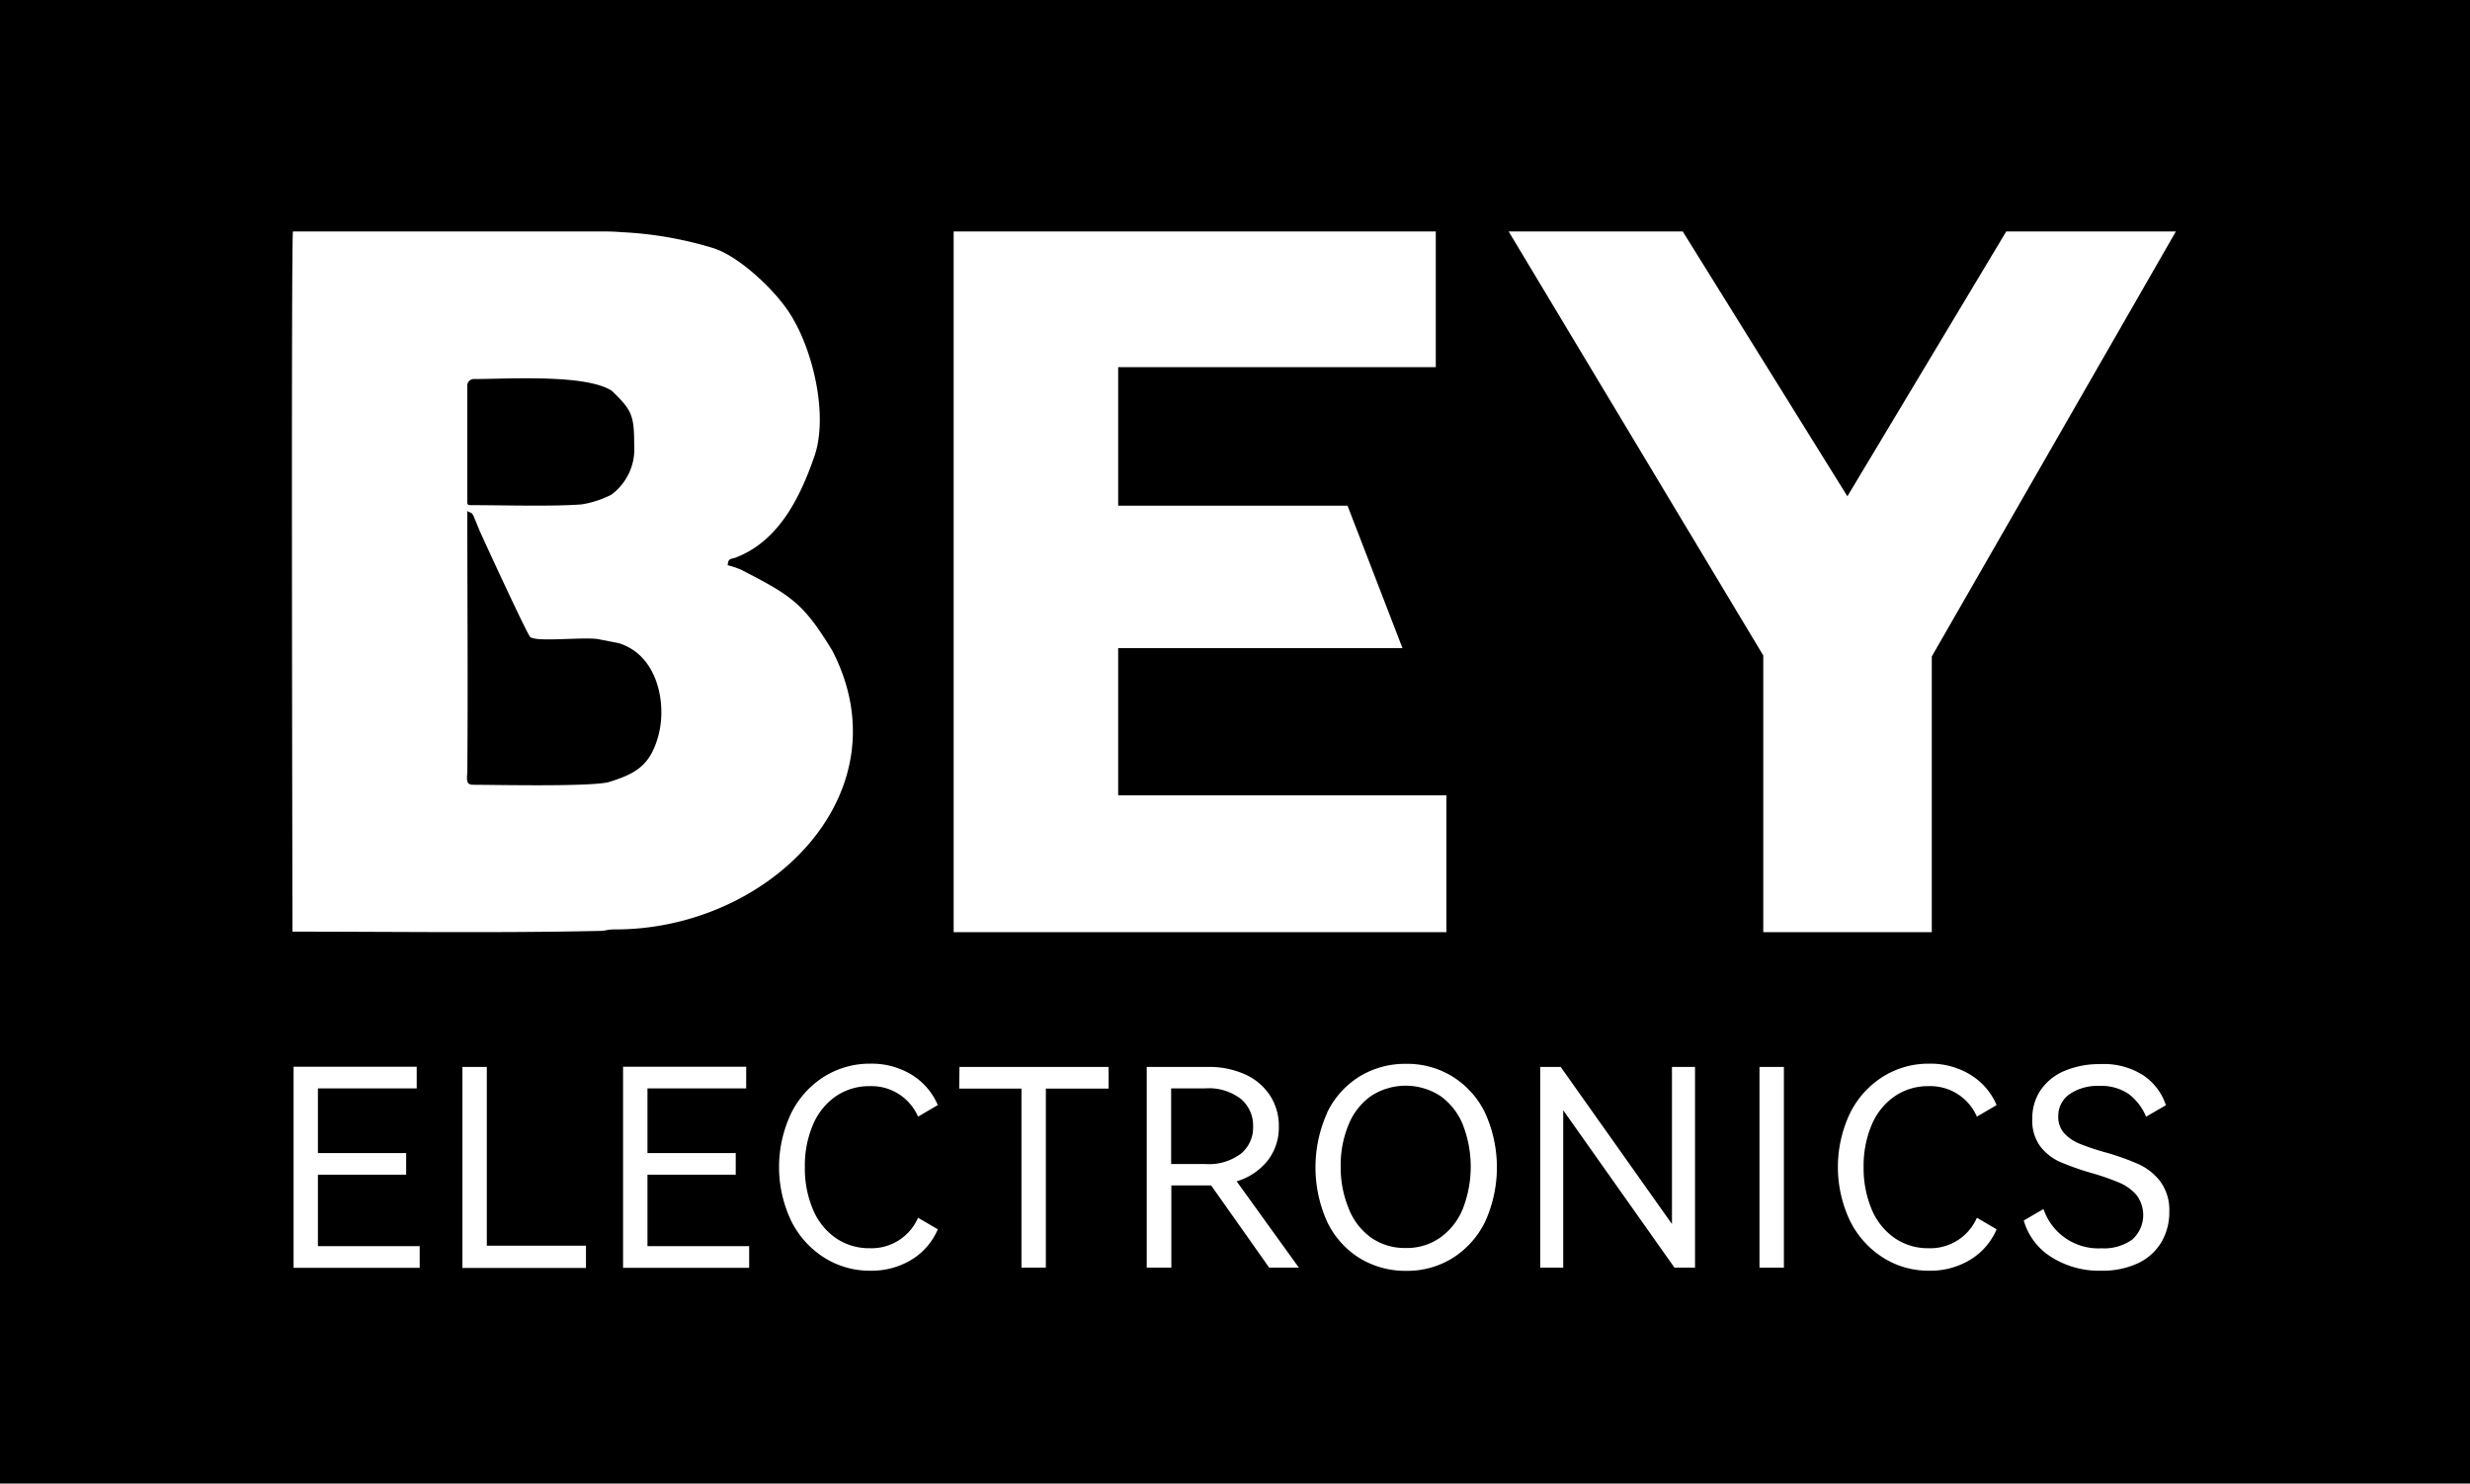 <svg id="图层_1" data-name="图层 1" xmlns="http://www.w3.org/2000/svg" viewBox="0 0 333 200"><defs><style>.cls-1,.cls-2{fill:#fff;}.cls-1{fill-rule:evenodd;}</style></defs><rect width="333" height="200"/><path class="cls-1" d="M63,51.9V67.7c0,.3.1.4.4.4,4.2,0,11.2.2,15-.1a13.41,13.41,0,0,0,4-1.3,7.6,7.6,0,0,0,3.1-6.7c0-4-.3-4.7-3-7.3-3.5-2.3-14-1.6-18.6-1.6a.88.88,0,0,0-.9.8m.8,53.9c2.8,0,16.3.3,18.4-.4,3.5-1.1,5.4-2.2,6.5-6s.3-9.1-3.1-11.6a7.56,7.56,0,0,0-2.2-1.1l-2.6-.5c-1.7-.4-8.3.4-9.3-.3-.4-.3-6.8-14.2-6.9-14.5l-.7-1.7c-.3-.7-.4-.5-.9-.8,0,11.5.1,23.8,0,35.2C62.93,105.2,62.83,105.8,63.83,105.8Zm-24.4,19.8c13.8,0,27.8.2,41.5-.1.7,0,1-.2,1.9-.2,20.8.1,39.4-18.3,29.4-37.6-3.9-6.4-5.5-7.4-12.3-10.9a12.66,12.66,0,0,0-1.8-.6c.1-.9.3-.8,1-1,5.9-2.2,8.8-8.2,10.7-13.7s-.2-14.4-3.3-19.2c-2-3.2-7-7.9-10.5-8.9a50.3,50.3,0,0,0-12.2-2.1c-1.2-.1-2-.1-3.3-.1h-41C39.23,31.2,39.43,125.6,39.43,125.6Z"/><path class="cls-2" d="M189.08,87.38H150.75v19.84H195v18.45H128.57V31.2h65V49.5H150.75V68.17h30.92Z"/><path class="cls-2" d="M249.06,66.91,270.48,31.2h22.87L260.44,88.5v37.17H237.72V88.37L203.39,31.2h23.47Z"/><path class="cls-2" d="M54.76,158.37H42.86V168H56.58v2.92h-17V143.81h16.6v2.92H42.86v8.72h11.9Z"/><path class="cls-2" d="M62.34,143.84h3.29v24.1H79v3H62.34Z"/><path class="cls-2" d="M99.19,158.37H87.29V168H101v2.92H84V143.81h16.6v2.92H87.29v8.72h11.9Z"/><path class="cls-2" d="M123.77,164.17l2.66,1.56a8.85,8.85,0,0,1-3.54,4.1,10.35,10.35,0,0,1-5.55,1.48,11.44,11.44,0,0,1-6.25-1.78,12.32,12.32,0,0,1-4.43-4.95,16.92,16.92,0,0,1,0-14.49,12.2,12.2,0,0,1,4.43-4.93,11.59,11.59,0,0,1,6.25-1.76,10.35,10.35,0,0,1,5.55,1.48,8.85,8.85,0,0,1,3.54,4.1l-2.66,1.56a6.84,6.84,0,0,0-6.5-4.11,7.94,7.94,0,0,0-4.59,1.37,8.77,8.77,0,0,0-3.08,3.84,14,14,0,0,0-1.09,5.7,14.12,14.12,0,0,0,1.09,5.71,8.77,8.77,0,0,0,3.08,3.86,7.94,7.94,0,0,0,4.59,1.37A6.84,6.84,0,0,0,123.77,164.17Z"/><path class="cls-2" d="M129.35,143.84h20.11v2.92H141V170.9h-3.29V146.76h-8.39Z"/><path class="cls-2" d="M175.11,170.9h-4l-7.83-11.09h-5.36V170.9H154.6V143.84h8.32a11.73,11.73,0,0,1,4.93,1,7.88,7.88,0,0,1,3.36,2.83,7.49,7.49,0,0,1,1.2,4.2,7.27,7.27,0,0,1-1.51,4.6,8.39,8.39,0,0,1-4.18,2.79Zm-17.22-24.17v10.2h4.62a7.19,7.19,0,0,0,4.78-1.39,4.55,4.55,0,0,0,1.65-3.67,4.68,4.68,0,0,0-1.65-3.72,7.09,7.09,0,0,0-4.78-1.42Z"/><path class="cls-2" d="M178.92,150a11.7,11.7,0,0,1,4.38-4.88,11.84,11.84,0,0,1,6.27-1.7,11.67,11.67,0,0,1,6.26,1.72,11.82,11.82,0,0,1,4.38,4.88,17.71,17.71,0,0,1,0,14.71,12,12,0,0,1-4.38,4.88,11.57,11.57,0,0,1-6.24,1.72,11.84,11.84,0,0,1-6.27-1.7,11.7,11.7,0,0,1-4.38-4.88,17.9,17.9,0,0,1,0-14.75ZM181.86,163a8.69,8.69,0,0,0,3,3.86,7.92,7.92,0,0,0,4.66,1.39,7.8,7.8,0,0,0,4.63-1.39,8.83,8.83,0,0,0,3.05-3.86,15.63,15.63,0,0,0,0-11.42,8.74,8.74,0,0,0-3.05-3.85,8.58,8.58,0,0,0-9.27,0,8.74,8.74,0,0,0-3.05,3.85,14.22,14.22,0,0,0-1.08,5.73A14.47,14.47,0,0,0,181.86,163Z"/><path class="cls-2" d="M210.41,143.84l15,21.18V143.84h3.11V170.9h-2.77l-15-21.22V170.9h-3.1V143.84Z"/><path class="cls-2" d="M240.5,170.9h-3.29V143.84h3.29Z"/><path class="cls-2" d="M266.52,164.17l2.66,1.56a8.87,8.87,0,0,1-3.55,4.1,10.32,10.32,0,0,1-5.54,1.48,11.41,11.41,0,0,1-6.25-1.78,12.32,12.32,0,0,1-4.43-4.95,16.92,16.92,0,0,1,0-14.49,12.2,12.2,0,0,1,4.43-4.93,11.56,11.56,0,0,1,6.25-1.76,10.32,10.32,0,0,1,5.54,1.48,8.87,8.87,0,0,1,3.55,4.1l-2.66,1.56a6.84,6.84,0,0,0-6.51-4.11,7.93,7.93,0,0,0-4.58,1.37,8.86,8.86,0,0,0-3.09,3.84,14.13,14.13,0,0,0-1.09,5.7,14.29,14.29,0,0,0,1.09,5.71,8.86,8.86,0,0,0,3.09,3.86,7.93,7.93,0,0,0,4.58,1.37A6.84,6.84,0,0,0,266.52,164.17Z"/><path class="cls-2" d="M291.36,167.52a7.26,7.26,0,0,1-3.14,2.79,11.19,11.19,0,0,1-4.92,1,12,12,0,0,1-6.76-1.85,8.57,8.57,0,0,1-3.7-4.92L275.5,163a7.81,7.81,0,0,0,7.84,5.29,6.48,6.48,0,0,0,4.14-1.19,4.45,4.45,0,0,0,.55-6,6.29,6.29,0,0,0-2.27-1.64,32.22,32.22,0,0,0-3.72-1.3,37.32,37.32,0,0,1-4.23-1.48,7,7,0,0,1-2.72-2.1,5.8,5.8,0,0,1-1.1-3.7,6.78,6.78,0,0,1,1.18-4,7.36,7.36,0,0,1,3.27-2.55,12,12,0,0,1,4.68-.87A9.87,9.87,0,0,1,289,145a7.77,7.77,0,0,1,3,4l-2.67,1.55A7.33,7.33,0,0,0,287,147.5a6.54,6.54,0,0,0-4-1.1,6.64,6.64,0,0,0-4,1.12,3.57,3.57,0,0,0-1.51,3,3.24,3.24,0,0,0,.83,2.29,5.87,5.87,0,0,0,2.09,1.4,33.17,33.17,0,0,0,3.44,1.15,33.38,33.38,0,0,1,4.47,1.59,7.76,7.76,0,0,1,2.92,2.32,6.5,6.5,0,0,1,1.22,4.11A7.93,7.93,0,0,1,291.36,167.52Z"/></svg>